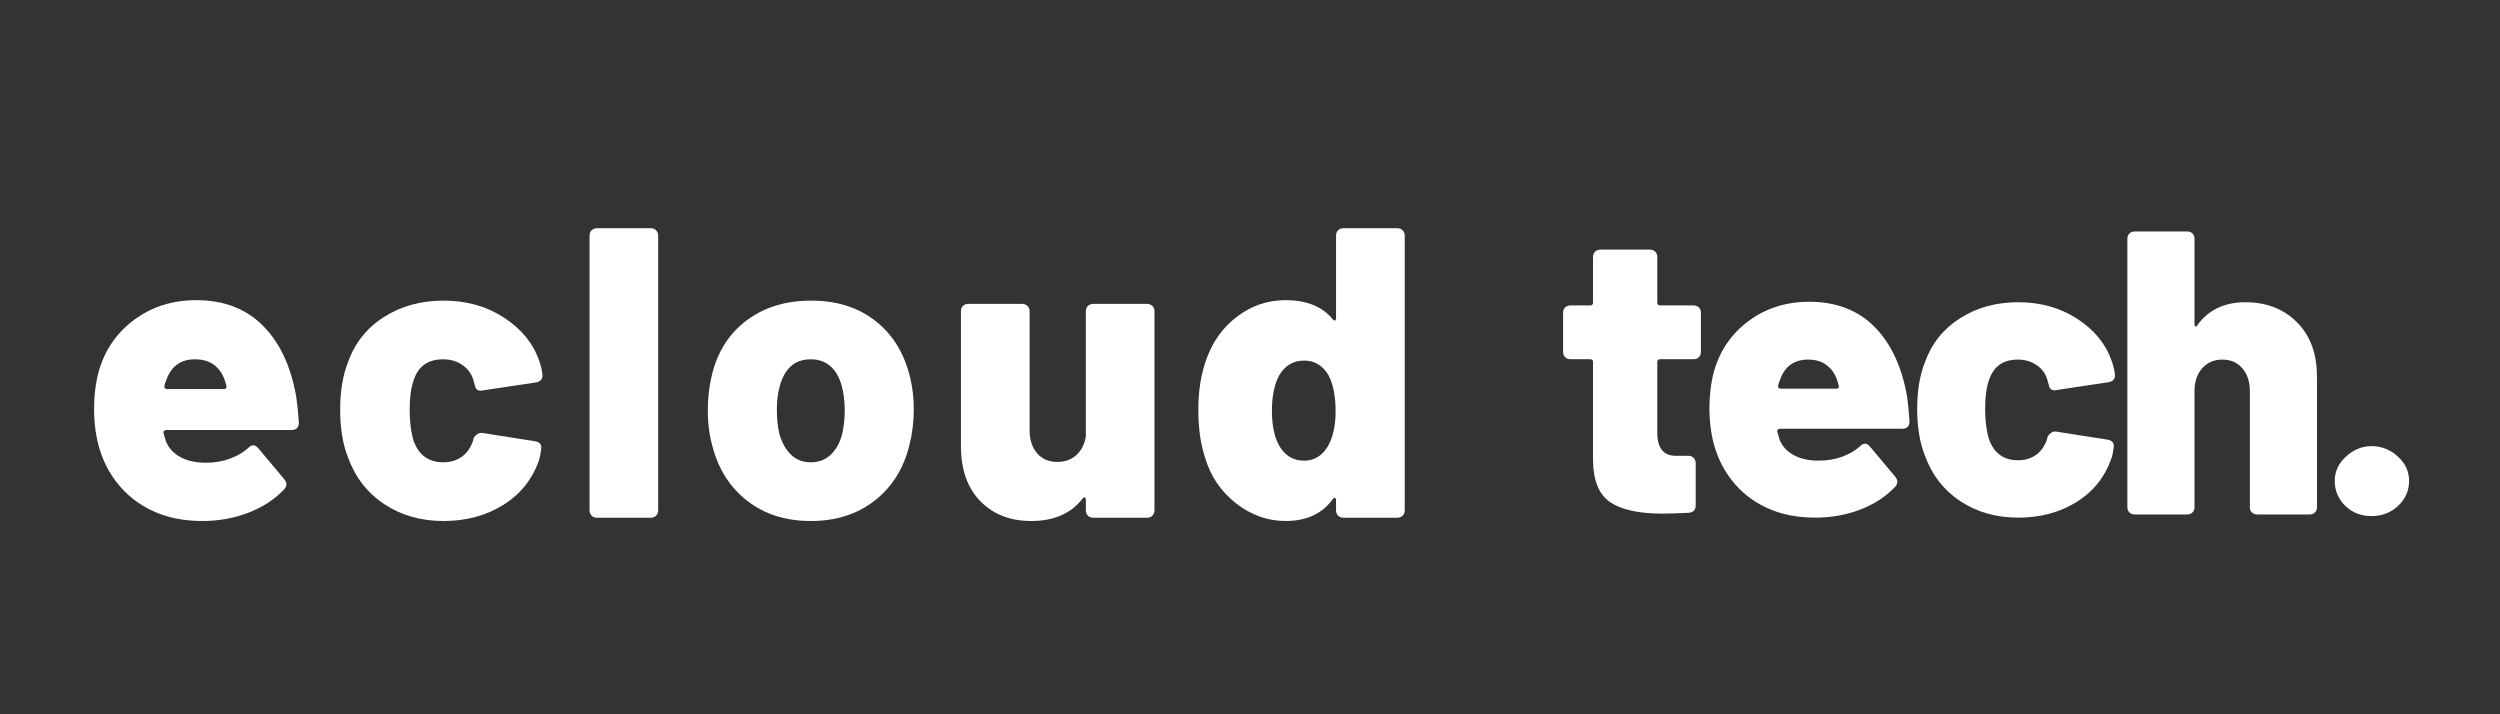 <svg xmlns="http://www.w3.org/2000/svg" xmlns:xlink="http://www.w3.org/1999/xlink" width="700" zoomAndPan="magnify" viewBox="0 0 525 150" height="200" preserveAspectRatio="xMidYMid meet" version="1.0"><rect x="0" y="0" width="525" height="150" fill="#333333" stroke="none"/><defs><g/></defs><g fill="#ffffff" fill-opacity="1"><g transform="translate(16.978, 108.722)"><g><path d="M 26.234 -11.547 C 28.023 -11.547 29.688 -11.82 31.219 -12.375 C 32.758 -12.926 34.051 -13.664 35.094 -14.594 C 35.438 -15 35.812 -15.203 36.219 -15.203 C 36.562 -15.203 36.91 -15 37.266 -14.594 L 42.641 -8.172 C 42.992 -7.766 43.172 -7.383 43.172 -7.031 C 43.172 -6.625 42.992 -6.25 42.641 -5.906 C 40.672 -3.82 38.18 -2.203 35.172 -1.047 C 32.16 0.109 28.945 0.688 25.531 0.688 C 21.594 0.688 18.102 -0.02 15.062 -1.438 C 12.031 -2.852 9.531 -4.836 7.562 -7.391 C 4.375 -11.441 2.781 -16.594 2.781 -22.844 C 2.781 -25.625 3.098 -28.227 3.734 -30.656 C 5.004 -35.176 7.492 -38.812 11.203 -41.562 C 14.91 -44.312 19.254 -45.688 24.234 -45.688 C 30.023 -45.688 34.703 -43.891 38.266 -40.297 C 41.828 -36.711 44.156 -31.707 45.25 -25.281 C 45.477 -23.656 45.656 -21.891 45.781 -19.984 C 45.781 -18.941 45.258 -18.422 44.219 -18.422 L 17.984 -18.422 C 17.805 -18.422 17.645 -18.359 17.5 -18.234 C 17.352 -18.117 17.312 -17.945 17.375 -17.719 L 17.891 -15.984 C 18.473 -14.586 19.488 -13.5 20.938 -12.719 C 22.383 -11.938 24.148 -11.547 26.234 -11.547 Z M 23.969 -33.266 C 21.02 -33.266 19.023 -31.848 17.984 -29.016 C 17.742 -28.43 17.598 -27.992 17.547 -27.703 L 17.547 -27.531 C 17.547 -27.188 17.75 -27.016 18.156 -27.016 L 30.047 -27.016 C 30.285 -27.016 30.445 -27.086 30.531 -27.234 C 30.613 -27.379 30.629 -27.535 30.578 -27.703 L 30.234 -28.844 C 29.766 -30.227 29.008 -31.312 27.969 -32.094 C 26.926 -32.875 25.594 -33.266 23.969 -33.266 Z M 23.969 -33.266 "/></g></g></g><g fill="#ffffff" fill-opacity="1"><g transform="translate(68.826, 108.722)"><g><path d="M 24.328 0.688 C 19.578 0.688 15.422 -0.492 11.859 -2.859 C 8.297 -5.234 5.758 -8.508 4.25 -12.688 C 3.156 -15.457 2.609 -18.785 2.609 -22.672 C 2.609 -26.547 3.156 -29.875 4.25 -32.656 C 5.695 -36.707 8.219 -39.875 11.812 -42.156 C 15.406 -44.445 19.578 -45.594 24.328 -45.594 C 29.129 -45.594 33.352 -44.406 37 -42.031 C 40.645 -39.664 43.109 -36.656 44.391 -33 C 44.734 -32.07 44.961 -31.117 45.078 -30.141 L 45.078 -29.797 C 45.078 -29.035 44.613 -28.57 43.688 -28.406 L 32.656 -26.75 L 32.219 -26.672 C 31.469 -26.672 31.035 -27.016 30.922 -27.703 L 30.578 -28.922 C 30.223 -30.191 29.469 -31.234 28.312 -32.047 C 27.156 -32.859 25.797 -33.266 24.234 -33.266 C 21.16 -33.266 19.133 -31.906 18.156 -29.188 C 17.52 -27.562 17.203 -25.359 17.203 -22.578 C 17.203 -20.086 17.488 -17.914 18.062 -16.062 C 19.164 -13.113 21.223 -11.641 24.234 -11.641 C 25.734 -11.641 27.02 -12.016 28.094 -12.766 C 29.164 -13.516 29.961 -14.613 30.484 -16.062 L 30.578 -16.5 C 30.629 -16.789 30.844 -17.094 31.219 -17.406 C 31.602 -17.727 32 -17.863 32.406 -17.812 L 43.516 -16.062 C 44.555 -15.895 44.988 -15.316 44.812 -14.328 C 44.695 -13.398 44.555 -12.676 44.391 -12.156 C 42.992 -8.102 40.484 -4.945 36.859 -2.688 C 33.242 -0.438 29.066 0.688 24.328 0.688 Z M 24.328 0.688 "/></g></g></g><g fill="#ffffff" fill-opacity="1"><g transform="translate(119.98, 108.722)"><g><path d="M 5.391 0 C 4.922 0 4.539 -0.145 4.25 -0.438 C 3.969 -0.727 3.828 -1.102 3.828 -1.562 L 3.828 -59.234 C 3.828 -59.703 3.969 -60.078 4.25 -60.359 C 4.539 -60.648 4.922 -60.797 5.391 -60.797 L 16.672 -60.797 C 17.141 -60.797 17.516 -60.648 17.797 -60.359 C 18.086 -60.078 18.234 -59.703 18.234 -59.234 L 18.234 -1.562 C 18.234 -1.102 18.086 -0.727 17.797 -0.438 C 17.516 -0.145 17.141 0 16.672 0 Z M 5.391 0 "/></g></g></g><g fill="#ffffff" fill-opacity="1"><g transform="translate(146.035, 108.722)"><g><path d="M 24.234 0.688 C 19.023 0.688 14.609 -0.695 10.984 -3.469 C 7.367 -6.25 4.922 -10.016 3.641 -14.766 C 2.953 -17.141 2.609 -19.742 2.609 -22.578 C 2.609 -25.473 2.984 -28.285 3.734 -31.016 C 5.066 -35.586 7.539 -39.16 11.156 -41.734 C 14.781 -44.305 19.172 -45.594 24.328 -45.594 C 29.422 -45.594 33.734 -44.305 37.266 -41.734 C 40.797 -39.16 43.254 -35.613 44.641 -31.094 C 45.453 -28.488 45.859 -25.707 45.859 -22.75 C 45.859 -20.094 45.539 -17.547 44.906 -15.109 C 43.688 -10.242 41.254 -6.395 37.609 -3.562 C 33.961 -0.727 29.504 0.688 24.234 0.688 Z M 24.234 -11.641 C 25.91 -11.641 27.312 -12.176 28.438 -13.25 C 29.57 -14.32 30.367 -15.781 30.828 -17.625 C 31.18 -19.133 31.359 -20.785 31.359 -22.578 C 31.359 -24.316 31.156 -26 30.75 -27.625 C 30.281 -29.414 29.492 -30.801 28.391 -31.781 C 27.297 -32.77 25.91 -33.266 24.234 -33.266 C 22.492 -33.266 21.086 -32.77 20.016 -31.781 C 18.953 -30.801 18.188 -29.414 17.719 -27.625 C 17.312 -26.344 17.109 -24.66 17.109 -22.578 C 17.109 -20.785 17.281 -19.133 17.625 -17.625 C 18.156 -15.781 18.969 -14.32 20.062 -13.25 C 21.164 -12.176 22.555 -11.641 24.234 -11.641 Z M 24.234 -11.641 "/></g></g></g><g fill="#ffffff" fill-opacity="1"><g transform="translate(198.405, 108.722)"><g><path d="M 29.625 -43.344 C 29.625 -43.801 29.766 -44.176 30.047 -44.469 C 30.336 -44.758 30.719 -44.906 31.188 -44.906 L 42.469 -44.906 C 42.938 -44.906 43.312 -44.758 43.594 -44.469 C 43.883 -44.176 44.031 -43.801 44.031 -43.344 L 44.031 -1.562 C 44.031 -1.102 43.883 -0.727 43.594 -0.438 C 43.312 -0.145 42.938 0 42.469 0 L 31.188 0 C 30.719 0 30.336 -0.145 30.047 -0.438 C 29.766 -0.727 29.625 -1.102 29.625 -1.562 L 29.625 -3.734 C 29.625 -4.023 29.551 -4.195 29.406 -4.25 C 29.258 -4.312 29.098 -4.227 28.922 -4 C 26.492 -0.875 22.906 0.688 18.156 0.688 C 13.75 0.688 10.188 -0.695 7.469 -3.469 C 4.75 -6.25 3.391 -10.129 3.391 -15.109 L 3.391 -43.344 C 3.391 -43.801 3.531 -44.176 3.812 -44.469 C 4.102 -44.758 4.484 -44.906 4.953 -44.906 L 16.25 -44.906 C 16.707 -44.906 17.082 -44.758 17.375 -44.469 C 17.664 -44.176 17.812 -43.801 17.812 -43.344 L 17.812 -18.422 C 17.812 -16.391 18.332 -14.766 19.375 -13.547 C 20.414 -12.328 21.832 -11.719 23.625 -11.719 C 25.25 -11.719 26.594 -12.207 27.656 -13.188 C 28.727 -14.176 29.383 -15.484 29.625 -17.109 Z M 29.625 -43.344 "/></g></g></g><g fill="#ffffff" fill-opacity="1"><g transform="translate(249.993, 108.722)"><g><path d="M 30.578 -59.234 C 30.578 -59.703 30.719 -60.078 31 -60.359 C 31.289 -60.648 31.672 -60.797 32.141 -60.797 L 43.438 -60.797 C 43.895 -60.797 44.27 -60.648 44.562 -60.359 C 44.852 -60.078 45 -59.703 45 -59.234 L 45 -1.562 C 45 -1.102 44.852 -0.727 44.562 -0.438 C 44.27 -0.145 43.895 0 43.438 0 L 32.141 0 C 31.672 0 31.289 -0.145 31 -0.438 C 30.719 -0.727 30.578 -1.102 30.578 -1.562 L 30.578 -3.641 C 30.578 -3.93 30.504 -4.102 30.359 -4.156 C 30.211 -4.219 30.051 -4.133 29.875 -3.906 C 27.676 -0.844 24.379 0.688 19.984 0.688 C 16.211 0.688 12.734 -0.555 9.547 -3.047 C 6.367 -5.535 4.203 -8.75 3.047 -12.688 C 2.117 -15.52 1.656 -18.848 1.656 -22.672 C 1.656 -26.785 2.258 -30.43 3.469 -33.609 C 4.801 -37.203 6.957 -40.113 9.938 -42.344 C 12.926 -44.57 16.273 -45.688 19.984 -45.688 C 24.379 -45.688 27.676 -44.352 29.875 -41.688 C 30.051 -41.457 30.211 -41.367 30.359 -41.422 C 30.504 -41.484 30.578 -41.66 30.578 -41.953 Z M 29.016 -15.281 C 29.992 -17.133 30.484 -19.508 30.484 -22.406 C 30.484 -25.594 29.961 -28.141 28.922 -30.047 C 27.703 -32.016 26.023 -33 23.891 -33 C 21.629 -33 19.891 -31.988 18.672 -29.969 C 17.629 -28.051 17.109 -25.531 17.109 -22.406 C 17.109 -19.457 17.602 -17.055 18.594 -15.203 C 19.801 -13.055 21.566 -11.984 23.891 -11.984 C 26.086 -11.984 27.797 -13.082 29.016 -15.281 Z M 29.016 -15.281 "/></g></g></g><g fill="#ffffff" fill-opacity="1"><g transform="translate(326.549, 108.031)"><g><path d="M 30.641 -34.125 C 30.641 -33.676 30.5 -33.305 30.219 -33.016 C 29.938 -32.734 29.57 -32.594 29.125 -32.594 L 22.078 -32.594 C 21.68 -32.594 21.484 -32.395 21.484 -32 L 21.484 -17.141 C 21.484 -13.922 22.781 -12.312 25.375 -12.312 L 28.016 -12.312 C 28.461 -12.312 28.828 -12.164 29.109 -11.875 C 29.398 -11.594 29.547 -11.227 29.547 -10.781 L 29.547 -1.875 C 29.547 -0.969 29.062 -0.457 28.094 -0.344 C 25.488 -0.227 23.648 -0.172 22.578 -0.172 C 17.66 -0.172 14.008 -0.961 11.625 -2.547 C 9.25 -4.129 8.035 -7.07 7.984 -11.375 L 7.984 -32 C 7.984 -32.395 7.785 -32.594 7.391 -32.594 L 3.219 -32.594 C 2.77 -32.594 2.406 -32.734 2.125 -33.016 C 1.844 -33.305 1.703 -33.676 1.703 -34.125 L 1.703 -42.359 C 1.703 -42.816 1.844 -43.188 2.125 -43.469 C 2.406 -43.75 2.77 -43.891 3.219 -43.891 L 7.391 -43.891 C 7.785 -43.891 7.984 -44.086 7.984 -44.484 L 7.984 -54.078 C 7.984 -54.523 8.125 -54.891 8.406 -55.172 C 8.688 -55.461 9.051 -55.609 9.5 -55.609 L 19.953 -55.609 C 20.398 -55.609 20.766 -55.461 21.047 -55.172 C 21.336 -54.891 21.484 -54.523 21.484 -54.078 L 21.484 -44.484 C 21.484 -44.086 21.68 -43.891 22.078 -43.891 L 29.125 -43.891 C 29.57 -43.891 29.938 -43.75 30.219 -43.469 C 30.5 -43.188 30.641 -42.816 30.641 -42.359 Z M 30.641 -34.125 "/></g></g></g><g fill="#ffffff" fill-opacity="1"><g transform="translate(356.26, 108.031)"><g><path d="M 25.641 -11.297 C 27.391 -11.297 29.016 -11.562 30.516 -12.094 C 32.016 -12.633 33.273 -13.359 34.297 -14.266 C 34.641 -14.66 35.008 -14.859 35.406 -14.859 C 35.738 -14.859 36.078 -14.66 36.422 -14.266 L 41.688 -7.984 C 42.02 -7.586 42.188 -7.219 42.188 -6.875 C 42.188 -6.477 42.02 -6.109 41.688 -5.766 C 39.758 -3.734 37.32 -2.148 34.375 -1.016 C 31.438 0.109 28.297 0.672 24.953 0.672 C 21.109 0.672 17.695 -0.02 14.719 -1.406 C 11.75 -2.789 9.305 -4.727 7.391 -7.219 C 4.273 -11.176 2.719 -16.211 2.719 -22.328 C 2.719 -25.047 3.031 -27.594 3.656 -29.969 C 4.895 -34.383 7.328 -37.938 10.953 -40.625 C 14.578 -43.312 18.82 -44.656 23.688 -44.656 C 29.344 -44.656 33.91 -42.898 37.391 -39.391 C 40.867 -35.879 43.148 -30.984 44.234 -24.703 C 44.453 -23.117 44.617 -21.395 44.734 -19.531 C 44.734 -18.508 44.223 -18 43.203 -18 L 17.578 -18 C 17.398 -18 17.238 -17.941 17.094 -17.828 C 16.957 -17.711 16.922 -17.539 16.984 -17.312 L 17.484 -15.625 C 18.055 -14.258 19.047 -13.195 20.453 -12.438 C 21.867 -11.676 23.598 -11.297 25.641 -11.297 Z M 23.438 -32.516 C 20.539 -32.516 18.586 -31.129 17.578 -28.359 C 17.348 -27.785 17.203 -27.359 17.141 -27.078 L 17.141 -26.906 C 17.141 -26.57 17.336 -26.406 17.734 -26.406 L 29.375 -26.406 C 29.602 -26.406 29.758 -26.473 29.844 -26.609 C 29.926 -26.754 29.938 -26.91 29.875 -27.078 L 29.547 -28.188 C 29.086 -29.539 28.348 -30.598 27.328 -31.359 C 26.316 -32.129 25.02 -32.516 23.438 -32.516 Z M 23.438 -32.516 "/></g></g></g><g fill="#ffffff" fill-opacity="1"><g transform="translate(400.064, 108.031)"><g><path d="M 23.766 0.672 C 19.129 0.672 15.066 -0.484 11.578 -2.797 C 8.098 -5.117 5.625 -8.316 4.156 -12.391 C 3.082 -15.109 2.547 -18.363 2.547 -22.156 C 2.547 -25.945 3.082 -29.203 4.156 -31.922 C 5.57 -35.879 8.035 -38.973 11.547 -41.203 C 15.055 -43.441 19.129 -44.562 23.766 -44.562 C 28.461 -44.562 32.594 -43.398 36.156 -41.078 C 39.727 -38.766 42.133 -35.828 43.375 -32.266 C 43.719 -31.359 43.945 -30.422 44.062 -29.453 L 44.062 -29.125 C 44.062 -28.383 43.609 -27.93 42.703 -27.766 L 31.922 -26.141 L 31.5 -26.062 C 30.758 -26.062 30.332 -26.398 30.219 -27.078 L 29.875 -28.266 C 29.539 -29.516 28.805 -30.535 27.672 -31.328 C 26.535 -32.117 25.207 -32.516 23.688 -32.516 C 20.688 -32.516 18.703 -31.18 17.734 -28.516 C 17.117 -26.93 16.812 -24.785 16.812 -22.078 C 16.812 -19.641 17.094 -17.516 17.656 -15.703 C 18.727 -12.816 20.738 -11.375 23.688 -11.375 C 25.156 -11.375 26.41 -11.738 27.453 -12.469 C 28.504 -13.207 29.285 -14.285 29.797 -15.703 L 29.875 -16.125 C 29.938 -16.406 30.148 -16.703 30.516 -17.016 C 30.879 -17.328 31.266 -17.457 31.672 -17.406 L 42.531 -15.703 C 43.551 -15.535 43.973 -14.969 43.797 -14 C 43.691 -13.102 43.551 -12.398 43.375 -11.891 C 42.02 -7.922 39.57 -4.832 36.031 -2.625 C 32.5 -0.426 28.41 0.672 23.766 0.672 Z M 23.766 0.672 "/></g></g></g><g fill="#ffffff" fill-opacity="1"><g transform="translate(443.188, 108.031)"><g><path d="M 28.359 -44.562 C 32.766 -44.562 36.367 -43.16 39.172 -40.359 C 41.973 -37.555 43.375 -33.754 43.375 -28.953 L 43.375 -1.531 C 43.375 -1.07 43.234 -0.703 42.953 -0.422 C 42.672 -0.141 42.301 0 41.844 0 L 30.812 0 C 30.363 0 29.992 -0.141 29.703 -0.422 C 29.422 -0.703 29.281 -1.07 29.281 -1.531 L 29.281 -25.891 C 29.281 -27.867 28.754 -29.469 27.703 -30.688 C 26.66 -31.906 25.266 -32.516 23.516 -32.516 C 21.766 -32.516 20.348 -31.906 19.266 -30.688 C 18.191 -29.469 17.656 -27.867 17.656 -25.891 L 17.656 -1.531 C 17.656 -1.07 17.516 -0.703 17.234 -0.422 C 16.953 -0.141 16.582 0 16.125 0 L 5.094 0 C 4.645 0 4.273 -0.141 3.984 -0.422 C 3.703 -0.703 3.562 -1.07 3.562 -1.531 L 3.562 -57.891 C 3.562 -58.348 3.703 -58.719 3.984 -59 C 4.273 -59.281 4.645 -59.422 5.094 -59.422 L 16.125 -59.422 C 16.582 -59.422 16.953 -59.281 17.234 -59 C 17.516 -58.719 17.656 -58.348 17.656 -57.891 L 17.656 -39.984 C 17.656 -39.703 17.723 -39.531 17.859 -39.469 C 18.004 -39.414 18.133 -39.504 18.25 -39.734 C 20.57 -42.953 23.941 -44.562 28.359 -44.562 Z M 28.359 -44.562 "/></g></g></g><g fill="#ffffff" fill-opacity="1"><g transform="translate(486.814, 108.031)"><g><path d="M 11.203 0.344 C 8.992 0.344 7.156 -0.375 5.688 -1.812 C 4.219 -3.258 3.484 -5.004 3.484 -7.047 C 3.484 -9.023 4.273 -10.734 5.859 -12.172 C 7.441 -13.617 9.223 -14.344 11.203 -14.344 C 13.297 -14.344 15.133 -13.617 16.719 -12.172 C 18.301 -10.734 19.094 -9.023 19.094 -7.047 C 19.094 -5.004 18.328 -3.258 16.797 -1.812 C 15.273 -0.375 13.41 0.344 11.203 0.344 Z M 11.203 0.344 "/></g></g></g></svg>